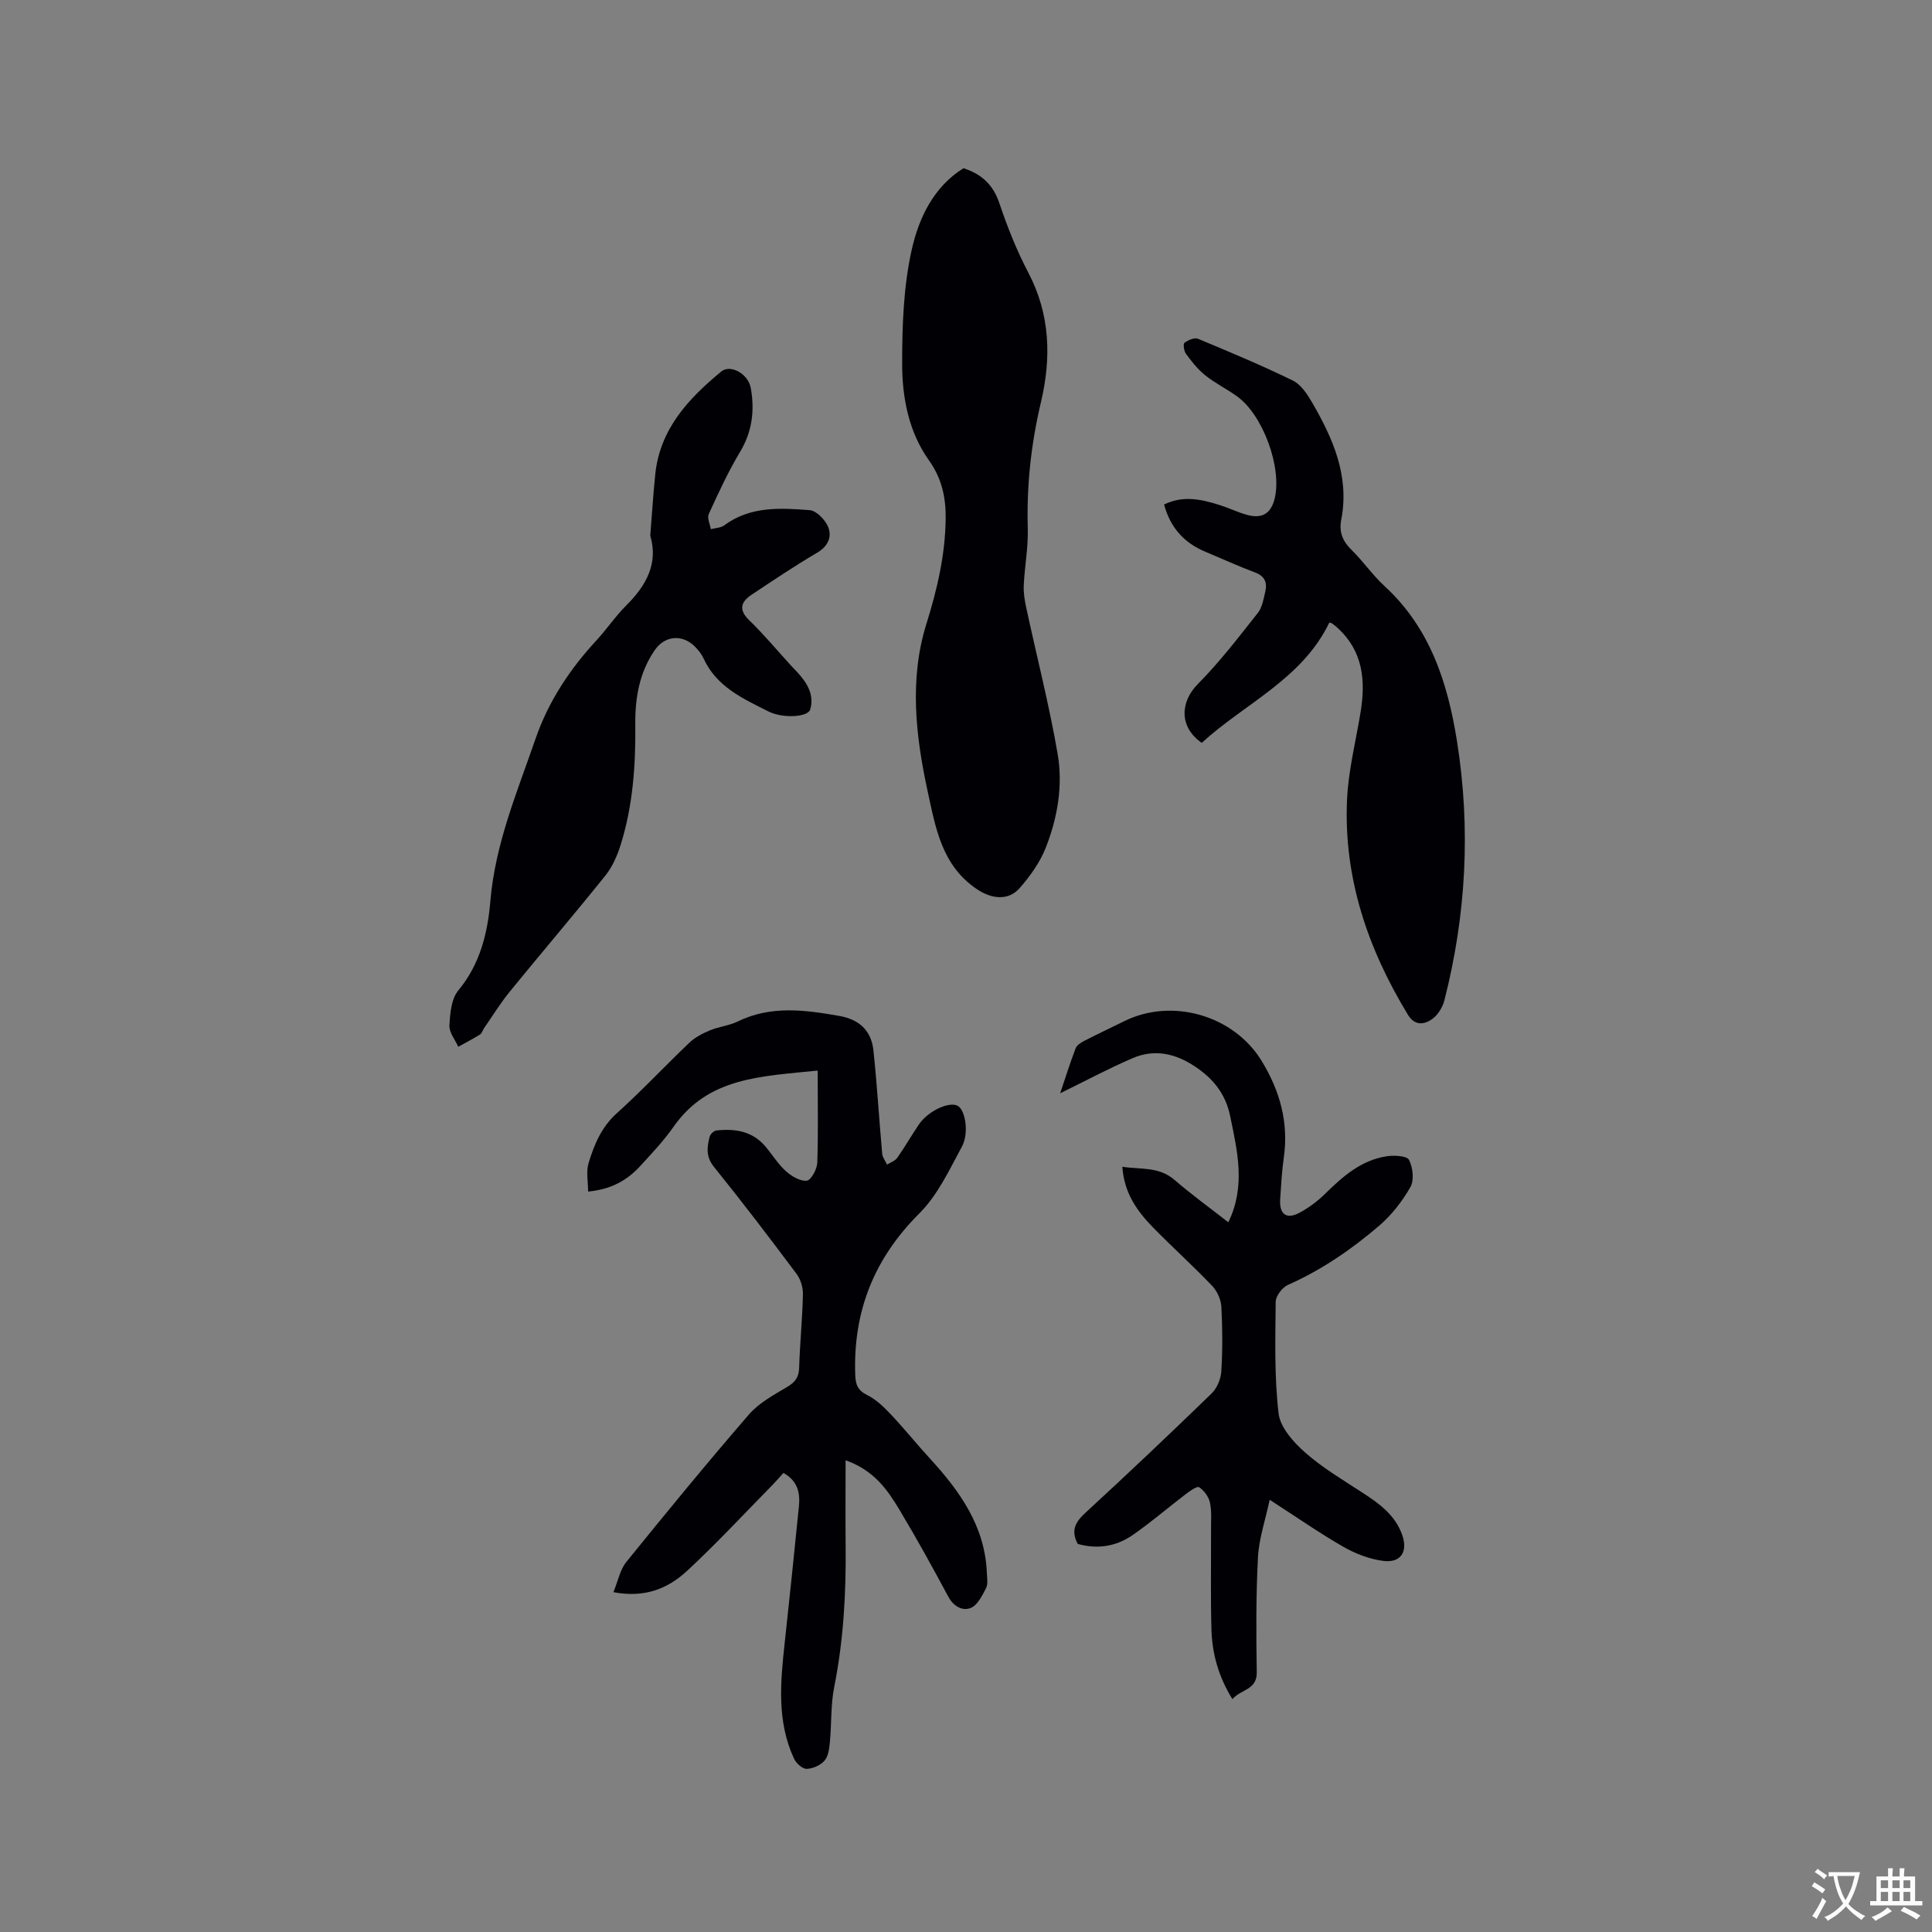 <svg enable-background="new 0 0 400 400" viewBox="0 0 400 400" xmlns="http://www.w3.org/2000/svg"><rect x="0" y="0" width="400" height="400" fill="#808080" stroke="none"/><g fill="#010105"><path d="m169.29 221.65c-11.65 1.21-22.6 1.34-29.79 11.57-2.06 2.94-4.55 5.59-6.99 8.24-2.65 2.87-5.89 4.78-10.75 5.24 0-2.07-.44-4.12.09-5.87 1.16-3.82 2.65-7.46 5.84-10.33 5.2-4.68 9.98-9.81 15.05-14.63 1.17-1.11 2.73-1.92 4.25-2.55 1.85-.77 3.95-.96 5.74-1.83 6.9-3.37 13.98-2.4 21.1-1.14 4.05.72 6.56 3.02 7 7.09.76 7.13 1.18 14.3 1.82 21.44.07.77.66 1.49 1.01 2.24.72-.46 1.65-.76 2.11-1.41 1.58-2.25 2.95-4.65 4.5-6.93 1.92-2.82 6.36-4.84 8.08-3.79 1.49.91 2.33 5.57.8 8.41-2.6 4.8-5.02 10.04-8.8 13.81-9.41 9.38-13.75 20.34-13.28 33.47.07 2.05.56 3.21 2.5 4.17 1.81.9 3.39 2.42 4.81 3.92 2.83 3 5.42 6.22 8.2 9.26 6.2 6.76 11.36 14.01 11.74 23.64.04 1.06.27 2.29-.17 3.14-.8 1.55-1.77 3.54-3.17 4.1-1.67.67-3.53-.27-4.63-2.31-3.25-6.07-6.58-12.1-10.12-18-2.49-4.16-5.27-8.18-11.16-10.27 0 6.28-.05 12.05.01 17.82.1 9.77-.44 19.47-2.36 29.09-.74 3.71-.54 7.6-.9 11.4-.13 1.34-.3 2.94-1.1 3.87-.83.97-2.43 1.68-3.71 1.71-.87.02-2.16-1.14-2.6-2.08-3.62-7.75-2.83-15.9-1.94-24.06 1.02-9.37 1.99-18.75 2.93-28.14.28-2.76-.16-5.29-3.2-6.98-.75.82-1.48 1.68-2.26 2.48-5.87 5.96-11.56 12.12-17.7 17.8-3.87 3.59-8.65 5.66-15.24 4.4.96-2.32 1.37-4.65 2.68-6.26 8.33-10.29 16.73-20.53 25.39-30.54 2.07-2.39 5.11-4.02 7.89-5.68 1.64-.98 2.43-1.97 2.49-3.92.16-5.08.67-10.16.79-15.24.03-1.43-.48-3.13-1.33-4.27-5.59-7.47-11.24-14.89-17.1-22.15-1.7-2.1-1.43-4.07-.89-6.23.13-.54.89-1.25 1.42-1.3 3.83-.41 7.43.13 10.11 3.29 1.44 1.7 2.62 3.66 4.25 5.13 1.17 1.05 2.96 2.13 4.34 1.98.88-.1 2.12-2.39 2.17-3.73.21-6.2.08-12.4.08-19.07z"/><path d="m199.48 34.83c3.79 1.21 6.15 3.45 7.43 7.24 1.65 4.9 3.58 9.78 5.98 14.35 4.56 8.68 4.8 17.68 2.62 26.88-2.04 8.62-2.98 17.28-2.72 26.14.11 3.88-.64 7.78-.83 11.69-.08 1.54.17 3.12.5 4.64 2.18 10.12 4.77 20.17 6.52 30.36 1.12 6.52-.03 13.19-2.46 19.36-1.19 3.04-3.23 5.88-5.4 8.37-2.35 2.7-5.86 2.25-8.81.27-7.33-4.9-8.6-12.72-10.26-20.35-2.5-11.51-3.8-23.24-.25-34.6 2.24-7.18 3.89-14.24 3.99-21.71.06-4.41-.75-8.35-3.48-12.19-4.16-5.84-5.53-12.94-5.53-19.94 0-7.9.27-15.98 1.98-23.63 1.47-6.55 4.51-13.02 10.72-16.88z"/><path d="m223.13 319.65c-1.48-2.82-.45-4.56 1.6-6.45 8.81-8.11 17.52-16.35 26.12-24.7 1.13-1.09 1.92-3.01 2.01-4.59.27-4.44.25-8.91.01-13.35-.08-1.49-.86-3.24-1.9-4.33-3.95-4.14-8.21-7.98-12.22-12.07-3.29-3.37-6.01-7.12-6.38-12.59 3.81.58 7.56-.08 10.78 2.7 3.52 3.04 7.3 5.77 11.16 8.79 3.63-7.46 1.89-14.67.39-21.95-.94-4.59-3.47-7.76-7.27-10.29-4.09-2.73-8.41-3.69-12.93-1.74-5.03 2.17-9.87 4.76-15 7.27 1.02-3.04 2.02-6.22 3.2-9.32.25-.66 1.13-1.19 1.84-1.56 2.73-1.4 5.51-2.71 8.27-4.07 9.9-4.87 22.67-1.18 28.43 8.3 3.74 6.14 5.61 12.73 4.55 20.02-.41 2.83-.55 5.7-.74 8.55-.21 3.13 1.29 4.27 4.01 2.81 1.91-1.02 3.72-2.38 5.27-3.9 3.68-3.61 7.49-6.99 12.79-7.79 1.54-.23 4.17-.09 4.6.75.8 1.57 1.1 4.19.29 5.63-1.69 2.97-3.92 5.82-6.51 8.04-5.72 4.89-11.91 9.14-18.87 12.23-1.16.52-2.5 2.28-2.51 3.48-.08 7.71-.3 15.49.6 23.12.34 2.91 3.1 5.98 5.52 8.11 3.62 3.19 7.87 5.7 11.95 8.36 3.43 2.23 6.64 4.57 8.1 8.62 1.25 3.48-.22 5.9-3.89 5.44-2.84-.36-5.75-1.48-8.25-2.91-4.96-2.84-9.65-6.12-15.28-9.75-.9 4.25-2.22 8.05-2.42 11.91-.42 7.92-.38 15.87-.25 23.81.06 3.72-3.34 3.5-5.04 5.57-2.85-4.6-4.19-9.35-4.34-14.35-.2-6.89-.06-13.78-.09-20.68-.01-1.91.17-3.87-.23-5.7-.26-1.19-1.21-2.48-2.23-3.15-.43-.29-1.92.77-2.77 1.42-3.7 2.82-7.23 5.88-11.06 8.52-3.34 2.3-7.2 2.95-11.31 1.79z"/><path d="m275.22 128.9c-5.65 11.73-17.53 16.75-26.41 24.9-4.67-3.22-4.54-8.42-.79-12.2 4.5-4.54 8.42-9.67 12.4-14.7.92-1.17 1.19-2.92 1.55-4.45.43-1.84-.11-3.18-2.13-3.93-3.47-1.29-6.83-2.85-10.25-4.27-4.38-1.82-7.27-4.95-8.58-9.79 3.96-1.96 7.8-1.08 11.62.14 1.91.61 3.74 1.52 5.68 2.03 3.09.81 4.87-.38 5.61-3.47 1.52-6.41-2.45-17.26-7.8-21.1-2.15-1.54-4.56-2.73-6.62-4.38-1.53-1.22-2.78-2.83-3.95-4.42-.43-.57-.63-2.04-.32-2.28.75-.57 2.08-1.15 2.8-.84 6.61 2.75 13.23 5.52 19.66 8.66 1.65.81 2.94 2.77 3.93 4.47 4.37 7.51 7.82 15.31 6.07 24.35-.49 2.52.28 4.42 2.12 6.22 2.42 2.37 4.36 5.23 6.85 7.51 9.44 8.68 13.08 20.05 15 32.14 2.86 18.01 1.9 35.9-2.6 53.57-.36 1.43-1.31 3.01-2.46 3.86-1.68 1.23-3.66 1.54-5.1-.82-8.33-13.69-13.34-28.39-12.61-44.54.27-6.08 1.83-12.11 2.81-18.16 1.05-6.47.51-12.5-4.65-17.29-.39-.36-.79-.7-1.22-1.01-.18-.13-.41-.15-.61-.2z"/><path d="m134.63 110.89c.35-4.4.61-8.53 1.03-12.64.95-9.4 6.85-15.71 13.68-21.34 1.86-1.53 5.57.42 6.11 3.47.81 4.54.31 8.93-2.19 13.11-2.48 4.13-4.51 8.55-6.52 12.94-.37.81.26 2.08.43 3.13.93-.25 2.05-.26 2.77-.79 5.39-4 11.6-3.61 17.69-3.15 1.41.11 3.24 2.01 3.84 3.5.79 1.99.01 3.95-2.24 5.28-4.65 2.74-9.14 5.74-13.63 8.74-2.23 1.49-2.73 3.1-.46 5.3 3.04 2.94 5.76 6.22 8.62 9.35.43.47.88.92 1.31 1.38 2.01 2.19 3.57 4.67 2.68 7.71-.47 1.62-5.67 1.91-8.64.42-5.27-2.65-10.77-5.1-13.45-10.99-.39-.85-1.01-1.63-1.66-2.31-2.65-2.78-6.35-2.46-8.47.65-3.19 4.66-4.06 9.91-4 15.42.09 8.41-.5 16.75-3.02 24.82-.7 2.24-1.71 4.56-3.16 6.37-6.5 8.1-13.25 16-19.82 24.06-1.93 2.37-3.54 5-5.29 7.52-.3.43-.44 1.07-.84 1.33-1.46.92-3.01 1.71-4.52 2.55-.66-1.47-1.91-2.98-1.83-4.41.13-2.47.38-5.49 1.83-7.24 4.54-5.47 6.09-11.93 6.65-18.56 1-11.82 5.55-22.55 9.34-33.54 2.67-7.75 7.08-14.39 12.61-20.38 2.16-2.33 3.94-5.02 6.19-7.25 4.14-4.13 6.66-8.68 4.96-14.45z"/></g><path d="m377.9 391.2c-.2.3-.4.5-.6.8-.7-.6-1.4-1-2.2-1.5.2-.3.4-.5.5-.8.6.4 1.4.8 2.3 1.5zm-1.8 6.1c-.2-.2-.5-.4-.9-.6.4-.6.8-1.2 1.2-1.9s.7-1.3.9-1.9c.3.3.5.5.8.7-.7 1.3-1.4 2.6-2 3.7zm2.2-9c-.3.3-.5.5-.6.8-.6-.6-1.3-1.1-2-1.5.3-.3.5-.5.6-.7.6.5 1.3.9 2 1.4zm.3.2v-.9h2 4.5c-.3 1.3-.6 2.5-1 3.6s-.9 2.1-1.4 3c.4.5 1 1 1.6 1.4s1.2.8 1.9 1.1c-.3.2-.5.4-.8.8-.4-.3-1-.7-1.6-1.2s-1.2-1.1-1.6-1.6c-.5.6-1.1 1.1-1.7 1.6s-1.4.9-2.1 1.4c-.1-.3-.3-.5-.7-.8.6-.2 1.2-.5 1.9-1s1.4-1.1 2-1.8c-.5-.8-.9-1.6-1.2-2.5s-.6-2-.8-3.2c-.4.1-.7.1-1 .1zm2.5 2.7c.3 1 .7 1.7 1 2.2.3-.5.6-1.1 1-2s.6-1.9.9-3h-3.2-.4c.1.9.3 1.8.7 2.8z" fill="#fafbfa"/><path d="m396.5 388.5v1.5 3.6h1.5v.9c-.4 0-1 0-1.7 0h-7.9c-.5 0-.9 0-1.2 0v-.9h1.3v-3.5c0-.7 0-1.2 0-1.6h2.4c0-.8 0-1.4 0-1.7h1c0 .3-.1.8-.1 1.7h1.5c0-.8 0-1.4 0-1.7h1c0 .3-.1.9-.1 1.7zm-8.2 9.2c-.2-.3-.5-.5-.8-.8.8-.3 1.4-.6 1.9-.9s1-.7 1.4-1.1c.3.3.6.5.9.8-1.6 1-2.8 1.6-3.4 2zm2.6-6.8v-1.6h-1.5v1.6zm0 2.7v-1.9h-1.5v1.9zm2.4-2.7v-1.6h-1.5v1.6zm0 2.7v-1.9h-1.5v1.9zm.2 2 .7-.8c.4.2.9.5 1.6.8s1.3.7 1.8 1c-.3.3-.5.5-.8.8-.4-.3-1.5-1-3.3-1.8zm2-4.7v-1.6h-1.4v1.6zm0 2.7v-1.9h-1.4v1.9z" fill="#fafbfa"/></svg>